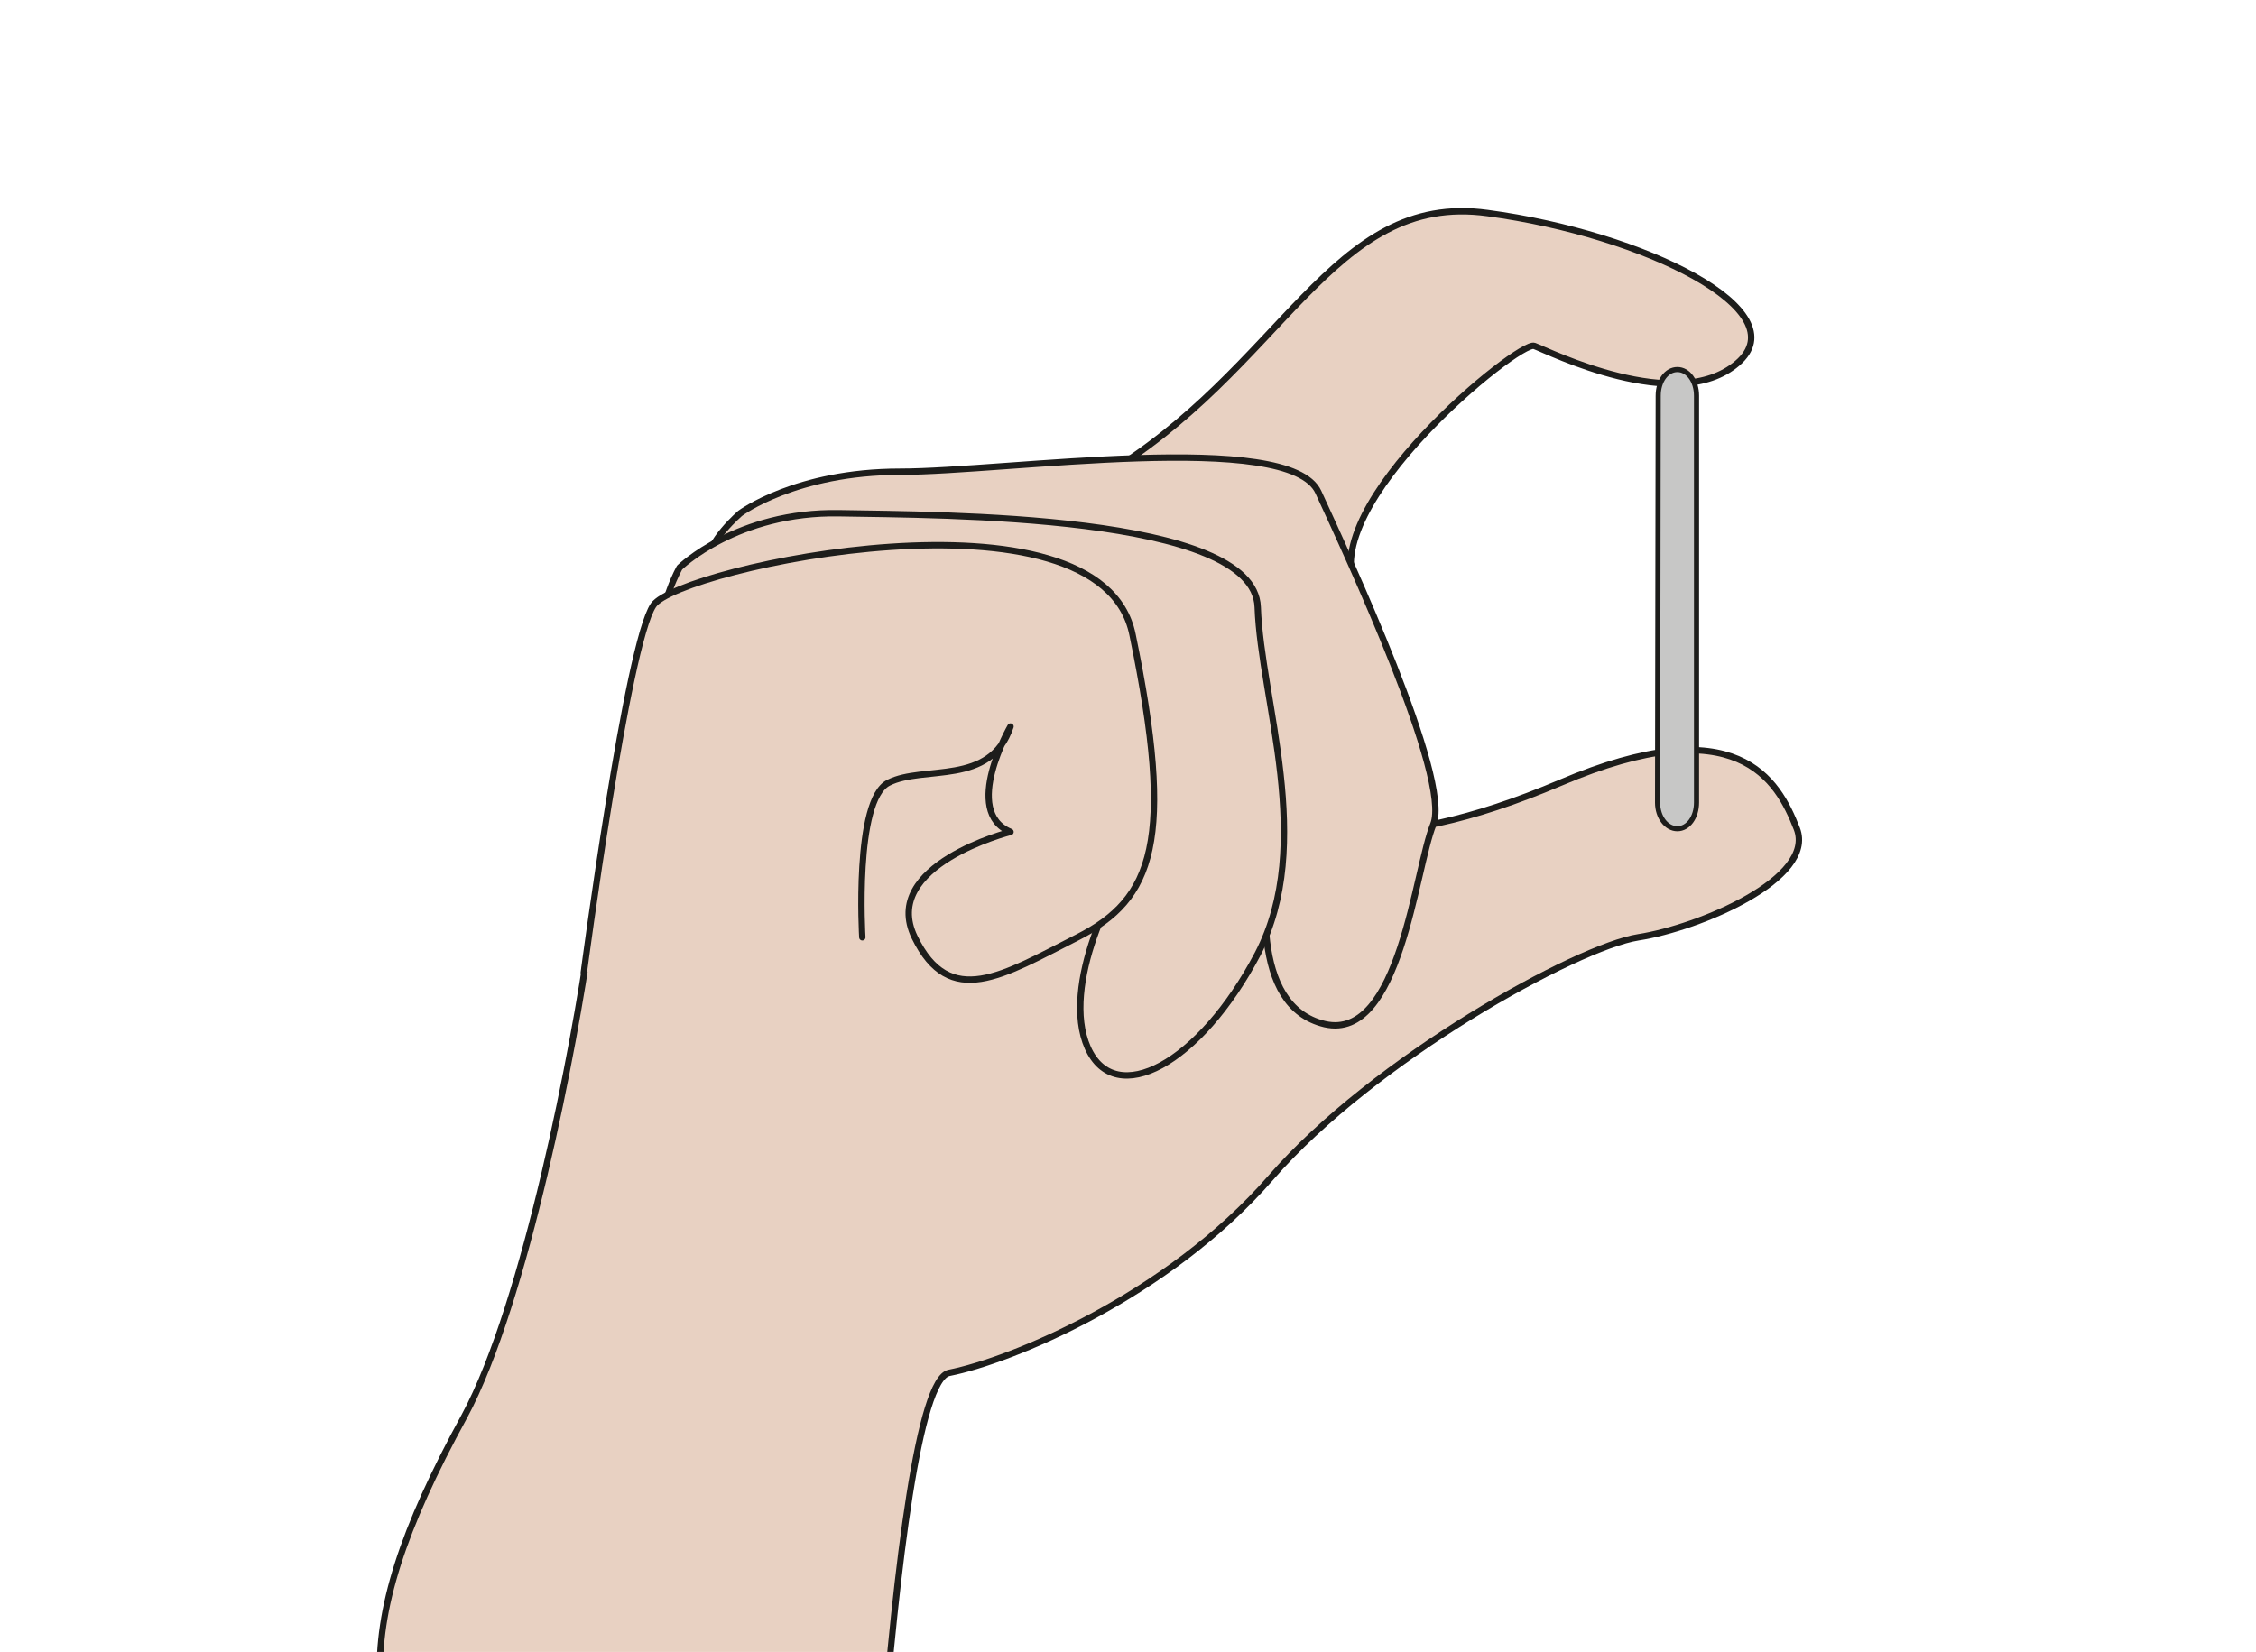 <svg xmlns="http://www.w3.org/2000/svg" viewBox="0 0 470.8 344.8"><defs><clipPath id="a" clipPathUnits="userSpaceOnUse"><path d="M0 258.6h353.1V0H0z"/></clipPath></defs><g clip-path="url(#a)" transform="matrix(1.333 0 0 -1.333 0 344.8)"><path d="M134.6-73.8s4.5 115.7 14 117.5c9.6 1.9 34.1 11.9 50.3 30.5 16.2 18.7 48 36.2 57.6 37.7 9.6 1.5 27.8 9.2 24.8 17-3 7.7-9.3 19-37 7.2-27.8-11.8-45.4-9.8-53.2 5.1-7.8 15 26.3 14.6 21.2 25.2-6.4 13.1 25.6 39 27.9 38.1 2.2-.8 22.3-10.9 31.8-2.7 9.6 8.2-14.5 20.2-39.1 23.5-24.6 3.4-31.9-24.5-60.6-41.4-28.6-16.8-77.8-55.3-80-72-2.3-16.7-10-57.2-19.6-75C63 19.2 59 6.7 59.5-4.6 59.9-15.9 127-264 131.8-150c4.8 113.8 2.8 76.3 2.8 76.3" fill="#e8d1c2"/><path stroke-linejoin="round" d="M134.6-73.8s4.5 115.7 14 117.5c9.6 1.9 34.1 11.9 50.3 30.5 16.2 18.7 48 36.2 57.6 37.7 9.6 1.5 27.8 9.2 24.8 17-3 7.7-9.3 19-37 7.2-27.8-11.8-45.4-9.8-53.2 5.1-7.8 15 26.3 14.6 21.2 25.2-6.4 13.1 25.6 39 27.9 38.1 2.2-.8 22.3-10.9 31.8-2.7 9.6 8.2-14.5 20.2-39.1 23.5-24.6 3.4-31.9-24.5-60.6-41.4-28.6-16.8-77.8-55.3-80-72-2.3-16.7-10-57.2-19.6-75C63 19.2 59 6.7 59.5-4.6 59.9-15.9 127-264 131.8-150c4.8 113.8 2.8 76.3 2.8 76.3z" stroke="#1d1d1b" stroke-linecap="round" stroke-miterlimit="10" fill="none"/><path stroke-linejoin="round" d="M186 165.7c11.8-6 14.6-27.8 13.2-36.9-1.4-9-3.6-27.7 8.2-30.5 11.8-2.7 14.1 24.2 17 31.3 2.8 7.2-13.4 42-18 52-4.5 9.9-49 3.2-65.5 3.2-16.3 0-25-6.5-25-6.5s-5.2-4.4-5.2-8" stroke="#1d1d1b" stroke-linecap="round" stroke-miterlimit="10" fill="#e8d1c2"/><path stroke-linejoin="round" d="M117.7 156.6s34.2 6.8 45 0c11-6.8 18.3-30 15.1-32.7-3.2-2.7-11.8-19.6-7.5-29.3 4.3-9.6 17.5-2.6 26.6 14.7 9 17.3.5 39.7 0 54.3-.5 14.6-49.6 14.4-65.5 14.7-16 .3-25-8.5-25-8.5s-3-5.2-3.3-11.9" stroke="#1d1d1b" stroke-linecap="round" stroke-miterlimit="10" fill="#e8d1c2"/><path stroke-linejoin="round" d="M135 111.9s-1.3 21.5 4.1 24.2c5.5 2.8 16-.6 19.1 8.8 0 0-7.7-13.3 0-16.5 0 0-20.5-5.2-15-16.5s13.7-6 25.5 0 15.3 15 8.6 47.4c-5 24.6-71 10.5-75 4.6-4.1-6-10.9-57.5-10.9-57.5" stroke="#1d1d1b" stroke-linecap="round" stroke-miterlimit="10" fill="#e8d1c2"/><path d="M259.5 133c0-2.3 1.4-4.1 3.1-4.1 1.7 0 3 1.8 3 4.1v63.7c0 2.3-1.3 4.1-3 4.1s-3-1.8-3-4.1z" fill="#c7c7c6"/><path stroke-linejoin="round" d="M259.5 133c0-2.3 1.4-4.1 3.1-4.1 1.7 0 3 1.8 3 4.1v63.7c0 2.3-1.3 4.1-3 4.1s-3-1.8-3-4.1z" stroke="#1d1d1b" stroke-linecap="round" stroke-miterlimit="10" stroke-width=".8" fill="none"/></g></svg>